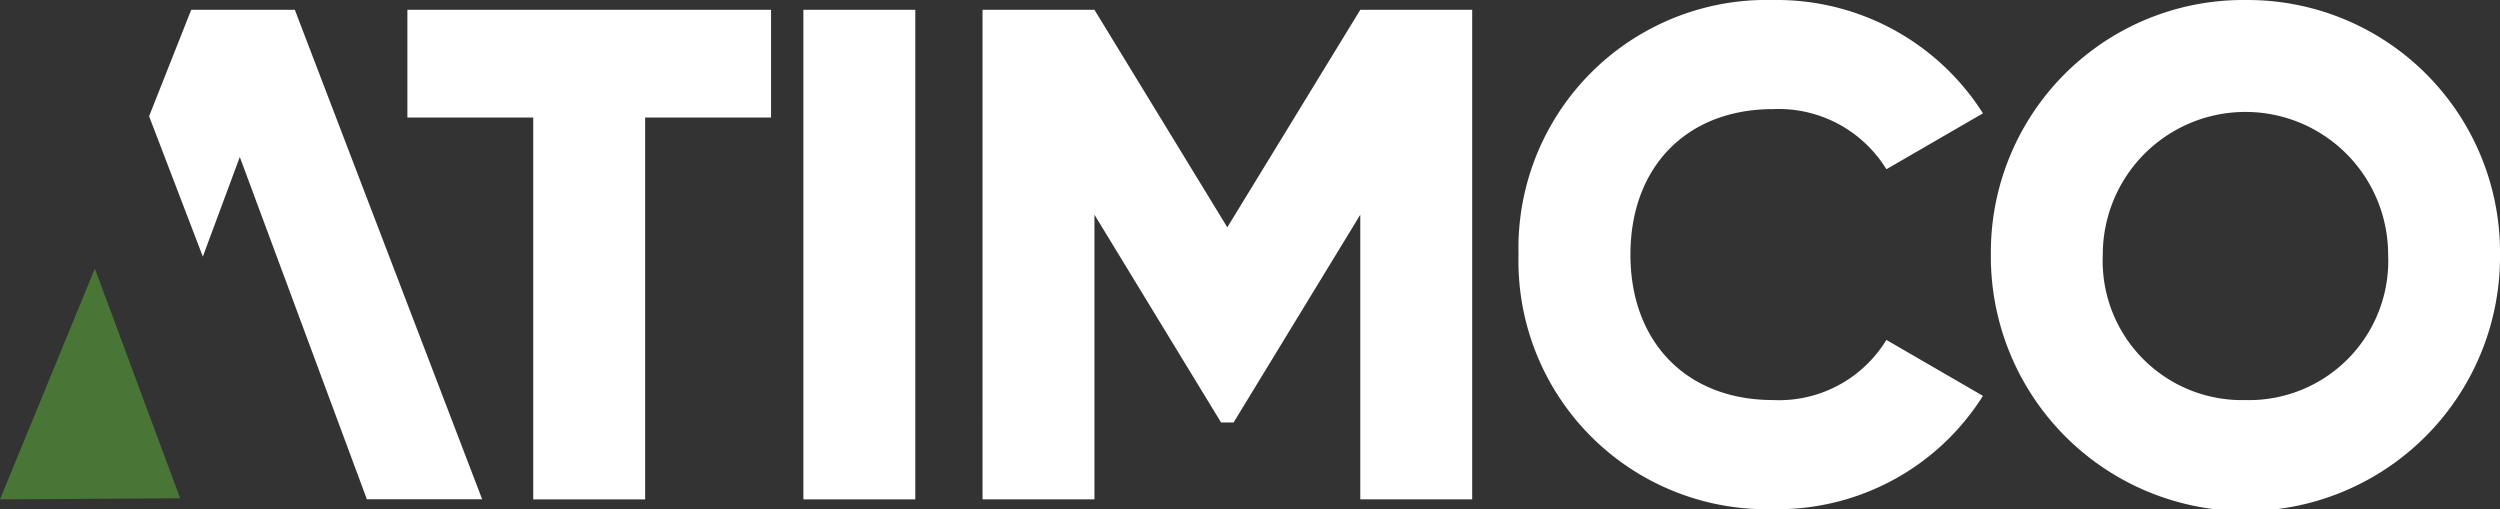 <?xml version="1.0" encoding="UTF-8"?> <svg xmlns="http://www.w3.org/2000/svg" xmlns:xlink="http://www.w3.org/1999/xlink" id="Group_4" data-name="Group 4" width="173.478" height="35.331" viewBox="0 0 173.478 35.331"><rect x="0" y="0" width="173.478" height="35.331" fill="#333333" stroke="none"/><defs><clipPath id="clip-path"><rect id="Rectangle_2" data-name="Rectangle 2" width="173.478" height="35.331" fill="#fff"></rect></clipPath></defs><path id="Path_1" data-name="Path 1" d="M0,88.7l12.5-.076L6.583,72.688Z" transform="translate(0 -54.049)" fill="#497637"></path><path id="Path_2" data-name="Path 2" d="M110.242,10.125h8.733v26.5h7.765v-26.5h8.737V2.65H110.242Z" transform="translate(-81.973 -1.971)" fill="#fff" fill-rule="evenodd"></path><rect id="Rectangle_1" data-name="Rectangle 1" width="7.765" height="33.972" transform="translate(55.748 0.68)" fill="#fff"></rect><path id="Path_3" data-name="Path 3" d="M282.872,17.744,273.653,2.651h-7.765V36.622h7.765V16.87l8.784,14.414h.873L292.1,16.87V36.622h7.765V2.651H292.1Z" transform="translate(-197.708 -1.971)" fill="#fff" fill-rule="evenodd"></path><g id="Group_2" data-name="Group 2"><g id="Group_1" data-name="Group 1" clip-path="url(#clip-path)"><path id="Path_4" data-name="Path 4" d="M428.6,7.57a8.776,8.776,0,0,1,7.86,4.173l6.7-3.88A16.938,16.938,0,0,0,428.6,0a17.222,17.222,0,0,0-17.668,17.666A17.222,17.222,0,0,0,428.6,35.33a16.823,16.823,0,0,0,14.558-7.862l-6.7-3.882a8.723,8.723,0,0,1-7.86,4.173c-6.018,0-9.9-4.029-9.9-10.094S422.581,7.57,428.6,7.57" transform="translate(-305.56 0.001)" fill="#fff" fill-rule="evenodd"></path><path id="Path_5" data-name="Path 5" d="M556.415,0a17.515,17.515,0,0,0-17.667,17.666,17.666,17.666,0,1,0,35.331,0A17.514,17.514,0,0,0,556.415,0m0,27.76a9.665,9.665,0,0,1-9.9-10.094,9.9,9.9,0,1,1,19.8,0,9.662,9.662,0,0,1-9.9,10.094" transform="translate(-400.6 0.001)" fill="#fff" fill-rule="evenodd"></path><path id="Path_6" data-name="Path 6" d="M43.27,2.659l-2.922,7.384,3.729,9.739,2.565-6.911,8.818,23.752h8l-13-33.965Z" transform="translate(-30.002 -1.977)" fill="#fff" fill-rule="evenodd"></path></g></g></svg> 